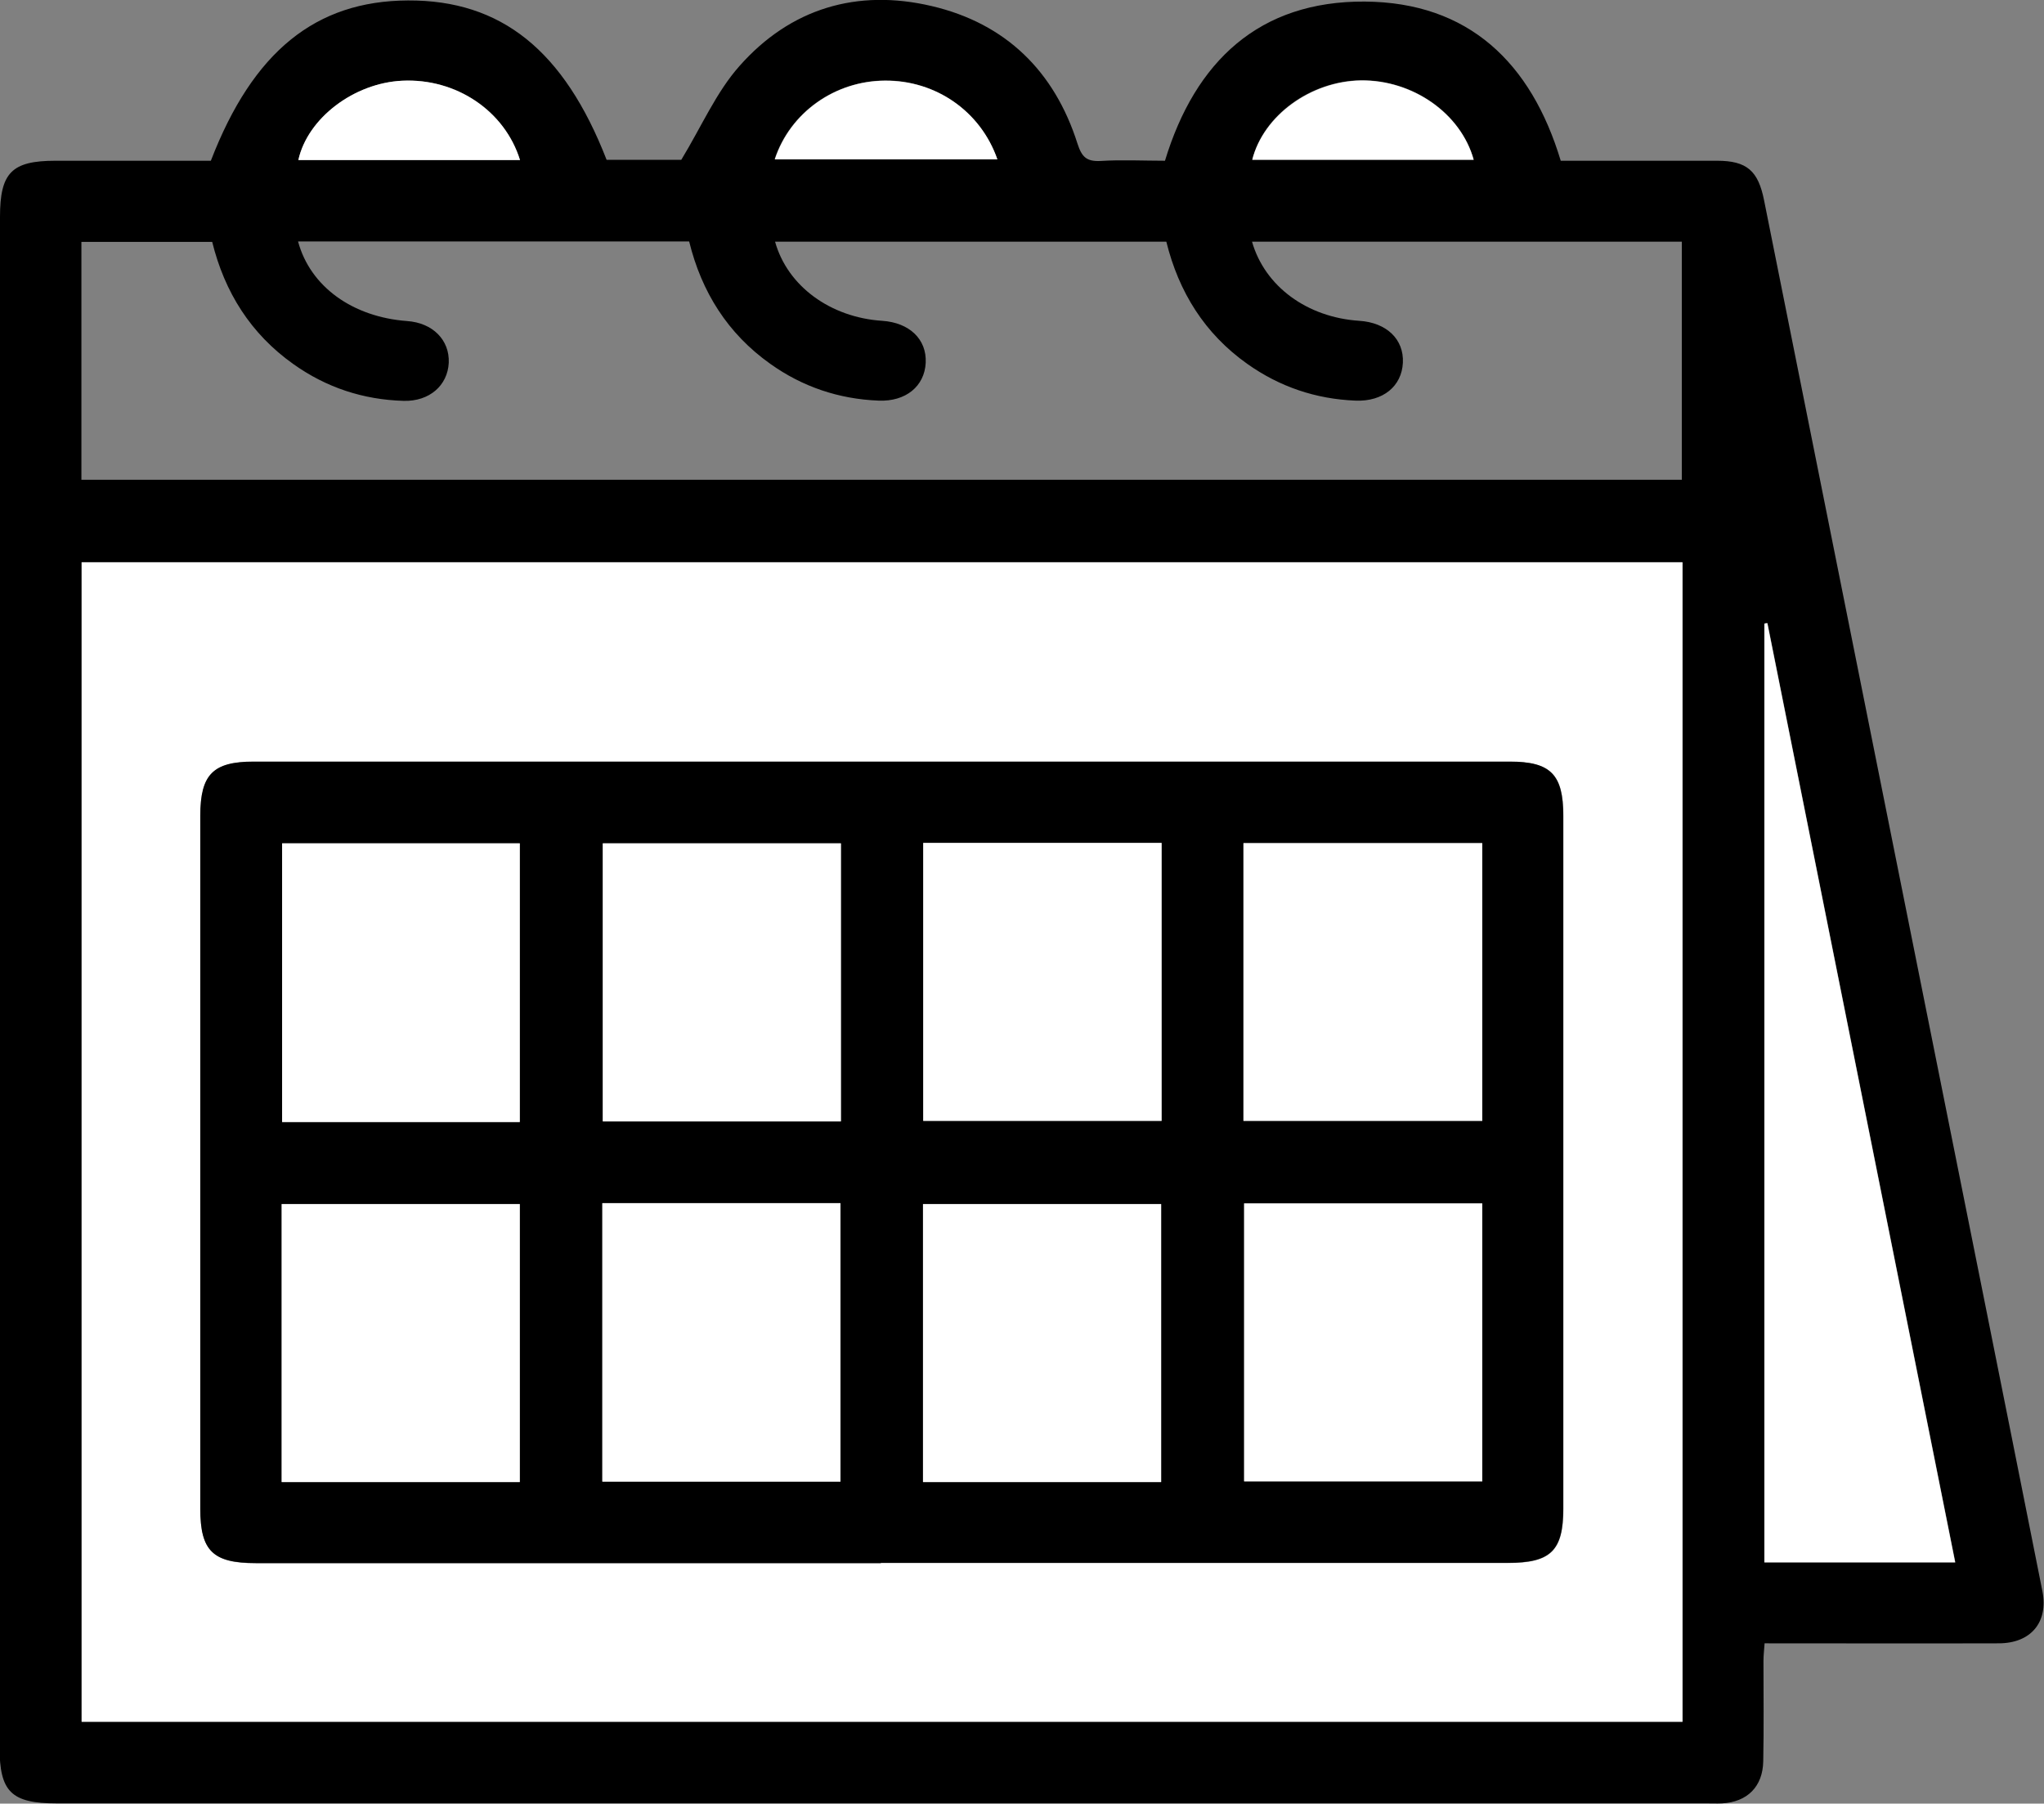<?xml version="1.0" encoding="UTF-8"?>
<svg id="_レイヤー_2" data-name="レイヤー 2" xmlns="http://www.w3.org/2000/svg" viewBox="0 0 90.64 80">
  <rect x="0" y="0" width="90.64" height="80" fill="#808080" stroke="none"/>
  <defs>
    <style>
      .cls-1 {
        fill: #fff;
      }
    </style>
  </defs>
  <g id="_レイヤー_1-2" data-name="レイヤー 1">
    <g>
      <path d="m9.35,7.13C11.22,2.28,14,.04,18.09.02c4.13-.02,6.92,2.21,8.81,7.07h3.31c.91-1.5,1.55-3,2.58-4.16,2.26-2.56,5.22-3.44,8.53-2.66,3.28.77,5.44,2.89,6.46,6.1.19.59.4.8,1.02.77.94-.06,1.89-.01,2.86-.01C53,2.72,55.84.04,60.52.07c4.6.03,7.38,2.71,8.69,7.06,2.32,0,4.63,0,6.93,0,1.33,0,1.83.45,2.09,1.77,2.33,11.66,4.67,23.31,7,34.97,1.78,8.9,3.57,17.8,5.34,26.71.27,1.37-.51,2.31-1.94,2.31-3.43.01-6.87,0-10.38,0-.02.29-.05.54-.05.79,0,1.48.02,2.96-.01,4.44-.02,1.13-.71,1.81-1.83,1.87-.24.01-.47,0-.71,0-24.38,0-48.75,0-73.13,0-2.02,0-2.54-.51-2.54-2.5C0,54.87,0,32.24,0,9.62c0-1.96.52-2.49,2.46-2.49,2.28,0,4.56,0,6.89,0ZM3.62,24.94v51.43h70.99V24.94H3.62Zm9.6-14.22c.54,1.99,2.41,3.34,4.83,3.52,1.14.08,1.89.84,1.85,1.85-.05,1.01-.86,1.72-2,1.69-1.79-.05-3.43-.59-4.89-1.63-1.89-1.34-3.05-3.19-3.6-5.42H3.61v10.55h70.97v-10.56h-19.06c.57,1.99,2.45,3.36,4.76,3.51,1.21.08,1.98.82,1.93,1.86-.05,1.04-.88,1.73-2.1,1.68-1.76-.07-3.36-.61-4.8-1.63-1.89-1.34-3.04-3.19-3.59-5.42h-17.35c.55,1.97,2.45,3.36,4.75,3.51,1.21.08,1.98.82,1.93,1.86-.05,1.04-.88,1.73-2.09,1.68-1.76-.07-3.37-.61-4.8-1.63-1.89-1.34-3.05-3.19-3.6-5.43H13.22Zm65.02,58.58h8.47c-2.78-13.92-5.56-27.79-8.33-41.66-.04,0-.09.02-.13.02v41.63ZM23.06,7.1c-.68-2.2-2.84-3.64-5.22-3.52-2.14.1-4.2,1.66-4.61,3.52h9.83Zm11.29-.04h9.87c-.74-2.13-2.73-3.51-4.99-3.49-2.22.02-4.2,1.42-4.88,3.49Zm31,.02c-.57-2.06-2.7-3.55-5.01-3.52-2.22.03-4.32,1.55-4.81,3.52h9.82Z"/>
      <path class="cls-1" d="m3.62,24.94h70.99v51.43H3.62V24.94Zm35.44,44.39c9.27,0,18.54,0,27.81,0,1.9,0,2.46-.54,2.46-2.41,0-10.24,0-20.49,0-30.73,0-1.84-.56-2.4-2.37-2.4-18.57,0-37.14,0-55.7,0-1.81,0-2.37.57-2.37,2.41,0,10.24,0,20.49,0,30.73,0,1.86.55,2.41,2.46,2.41,9.24,0,18.48,0,27.72,0Z"/>
      <path class="cls-1" d="m78.24,69.29V27.66s.09-.02.13-.02c2.77,13.87,5.55,27.74,8.33,41.66h-8.47Z"/>
      <path class="cls-1" d="m23.06,7.1h-9.83c.41-1.86,2.47-3.42,4.61-3.52,2.38-.11,4.54,1.33,5.22,3.52Z"/>
      <path class="cls-1" d="m34.36,7.07c.68-2.07,2.66-3.48,4.88-3.49,2.26-.02,4.25,1.36,4.99,3.49h-9.87Z"/>
      <path class="cls-1" d="m65.35,7.09h-9.82c.5-1.96,2.59-3.48,4.81-3.52,2.3-.03,4.44,1.46,5.01,3.52Z"/>
      <path d="m39.06,69.33c-9.24,0-18.48,0-27.72,0-1.9,0-2.46-.54-2.46-2.41,0-10.24,0-20.49,0-30.73,0-1.84.56-2.41,2.37-2.41,18.57,0,37.14,0,55.7,0,1.81,0,2.37.57,2.37,2.4,0,10.24,0,20.49,0,30.73,0,1.87-.55,2.41-2.46,2.41-9.27,0-18.54,0-27.81,0Zm-16.01-19.57v-12.36h-10.54v12.36h10.54Zm14.24-12.36h-10.56v12.33h10.56v-12.33Zm14.22-.02h-10.57v12.33h10.57v-12.33Zm3.63,12.33h10.59v-12.32h-10.59v12.32Zm-32.09,16.02v-12.33h-10.56v12.33h10.56Zm3.66-12.37v12.35h10.56v-12.35h-10.56Zm24.78,12.37v-12.33h-10.56v12.33h10.56Zm3.68-12.36v12.33h10.56v-12.33h-10.56Z"/>
      <path class="cls-1" d="m23.05,49.77h-10.54v-12.36h10.54v12.36Z"/>
      <path class="cls-1" d="m37.29,37.41v12.33h-10.56v-12.33h10.56Z"/>
      <path class="cls-1" d="m51.51,37.39v12.33h-10.57v-12.33h10.57Z"/>
      <path class="cls-1" d="m55.14,49.72v-12.32h10.59v12.32h-10.59Z"/>
      <path class="cls-1" d="m23.05,65.74h-10.56v-12.33h10.56v12.33Z"/>
      <path class="cls-1" d="m26.71,53.37h10.56v12.35h-10.56v-12.35Z"/>
      <path class="cls-1" d="m51.49,65.74h-10.56v-12.33h10.56v12.33Z"/>
      <path class="cls-1" d="m55.17,53.38h10.56v12.33h-10.56v-12.33Z"/>
    </g>
  </g>
</svg>